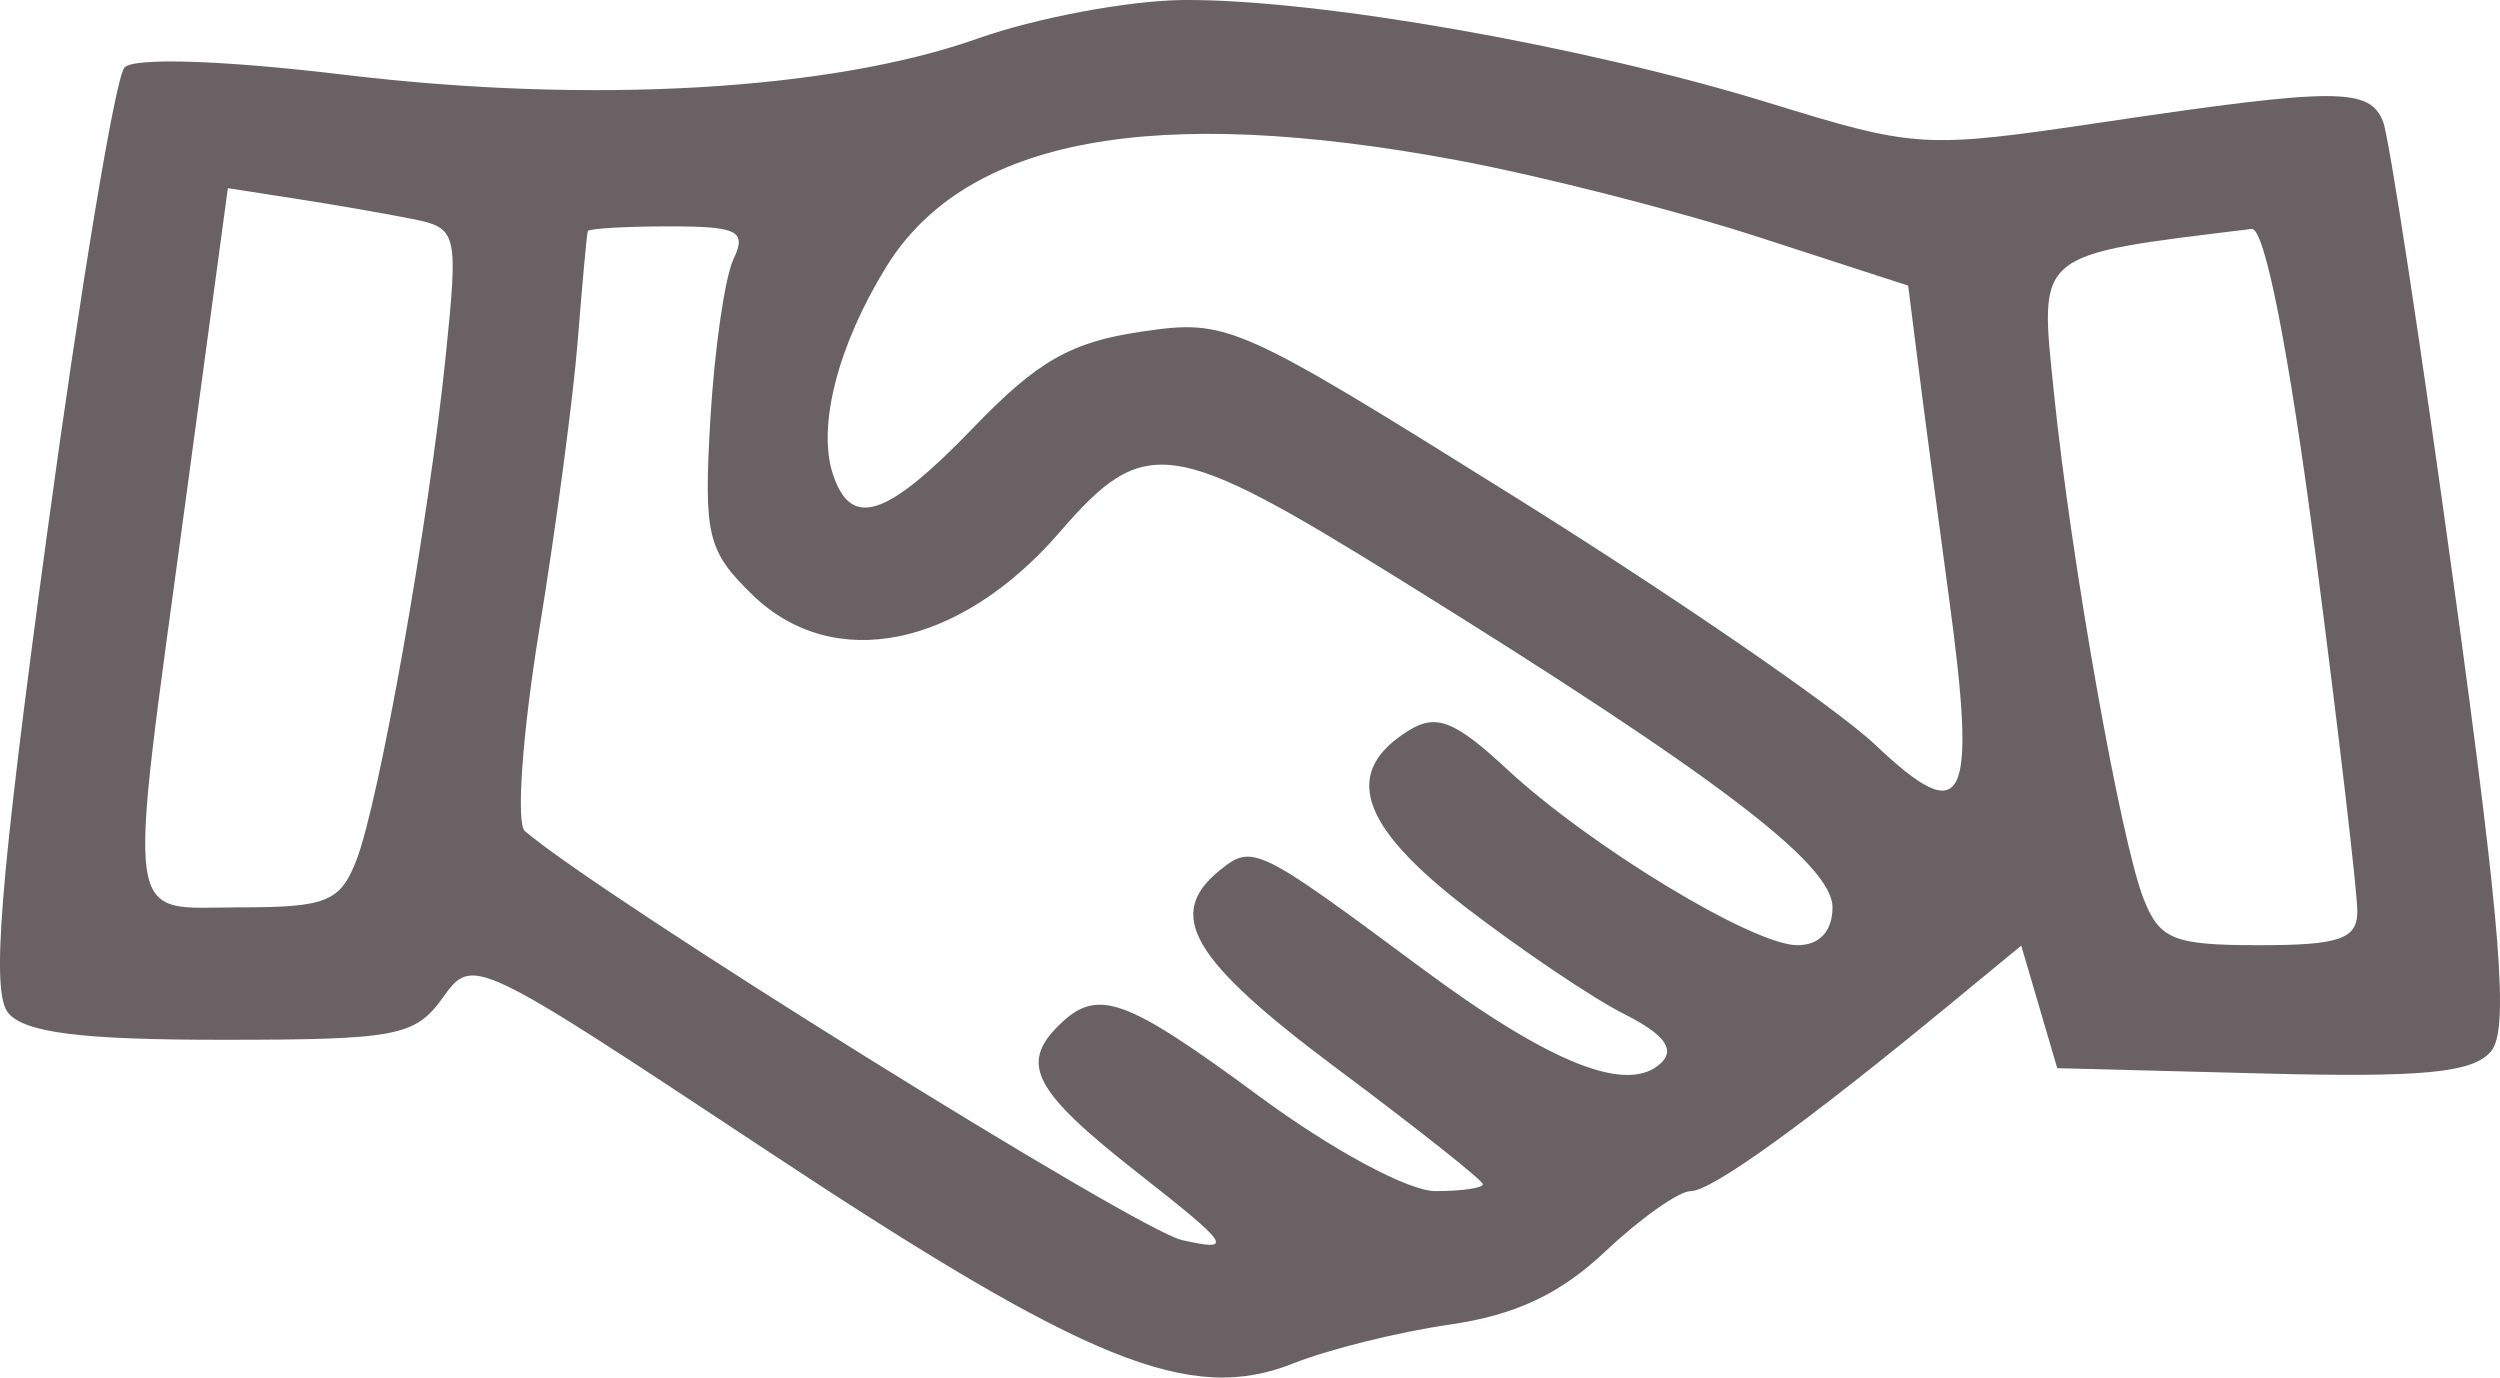 <svg xmlns="http://www.w3.org/2000/svg" width="49" height="27" viewBox="0 0 49 27" fill="none"><path fill-rule="evenodd" clip-rule="evenodd" d="M19.168 0.754C16.287 1.775 11.581 2.046 6.765 1.467C4.389 1.182 2.633 1.122 2.441 1.322C2.263 1.505 1.578 5.634 0.918 10.495C-0.008 17.317 -0.18 19.453 0.164 19.857C0.492 20.242 1.596 20.38 4.348 20.38C7.775 20.38 8.135 20.311 8.676 19.558C9.267 18.737 9.268 18.738 15 22.531C21.331 26.721 23.332 27.53 25.361 26.718C26.037 26.448 27.408 26.108 28.407 25.963C29.702 25.776 30.58 25.364 31.47 24.523C32.156 23.876 32.907 23.346 33.139 23.346C33.547 23.346 35.383 22.022 38.242 19.666L39.616 18.534L39.969 19.735L40.322 20.936L44.343 21.04C47.485 21.122 48.465 21.028 48.822 20.609C49.18 20.188 49.026 18.237 48.1 11.502C47.453 6.788 46.827 2.686 46.709 2.386C46.444 1.715 45.806 1.715 41.246 2.391C37.696 2.918 37.576 2.911 34.65 2.01C31.019 0.894 25.841 -0.016 23.21 0C22.139 0.007 20.32 0.346 19.168 0.754ZM28.552 3.139C30.191 3.444 32.852 4.122 34.466 4.646L37.4 5.598L37.596 7.149C37.703 8.003 37.974 10.05 38.198 11.699C38.753 15.786 38.515 16.263 36.754 14.597C35.996 13.88 32.84 11.709 29.74 9.771C24.212 6.316 24.069 6.252 22.374 6.5C20.993 6.702 20.331 7.079 19.084 8.376C17.378 10.147 16.679 10.379 16.323 9.288C16.016 8.346 16.426 6.761 17.372 5.227C18.927 2.711 22.587 2.027 28.552 3.139ZM8.085 4.292C8.963 4.47 8.984 4.553 8.738 6.959C8.404 10.232 7.432 15.716 6.983 16.868C6.668 17.674 6.397 17.784 4.713 17.784C2.402 17.784 2.482 18.363 3.626 9.902L4.466 3.688L5.822 3.899C6.567 4.014 7.585 4.192 8.085 4.292ZM14.374 5.086C14.206 5.443 14.002 6.855 13.923 8.224C13.791 10.492 13.864 10.798 14.743 11.654C16.331 13.201 18.813 12.695 20.773 10.427C22.435 8.502 22.956 8.575 27.445 11.362C33.626 15.197 35.917 16.934 35.917 17.784C35.917 18.252 35.663 18.526 35.23 18.526C34.361 18.526 31.165 16.588 29.529 15.069C28.523 14.134 28.154 13.987 27.626 14.309C26.3 15.119 26.632 16.169 28.724 17.78C29.819 18.622 31.219 19.566 31.837 19.877C32.615 20.269 32.837 20.561 32.563 20.829C31.916 21.458 30.398 20.858 27.848 18.965C24.643 16.585 24.549 16.54 23.91 17.056C22.828 17.93 23.351 18.814 26.21 20.948C27.78 22.119 29.065 23.138 29.065 23.212C29.065 23.285 28.646 23.346 28.134 23.346C27.605 23.346 26.115 22.544 24.688 21.492C22.049 19.547 21.514 19.355 20.767 20.083C19.974 20.855 20.255 21.385 22.308 22.995C24.12 24.416 24.2 24.539 23.165 24.305C22.277 24.105 11.813 17.591 10.287 16.289C10.113 16.14 10.239 14.372 10.567 12.359C10.896 10.347 11.237 7.783 11.325 6.662C11.414 5.54 11.502 4.581 11.521 4.53C11.54 4.479 12.258 4.437 13.118 4.437C14.47 4.437 14.64 4.525 14.374 5.086ZM45.38 10.833C45.838 14.35 46.209 17.52 46.204 17.877C46.196 18.407 45.846 18.526 44.282 18.526C42.598 18.526 42.326 18.416 42.012 17.61C41.562 16.458 40.591 10.973 40.257 7.7C39.972 4.914 39.855 5.011 44.133 4.487C44.388 4.456 44.864 6.88 45.38 10.833Z" fill="#696164"></path></svg>